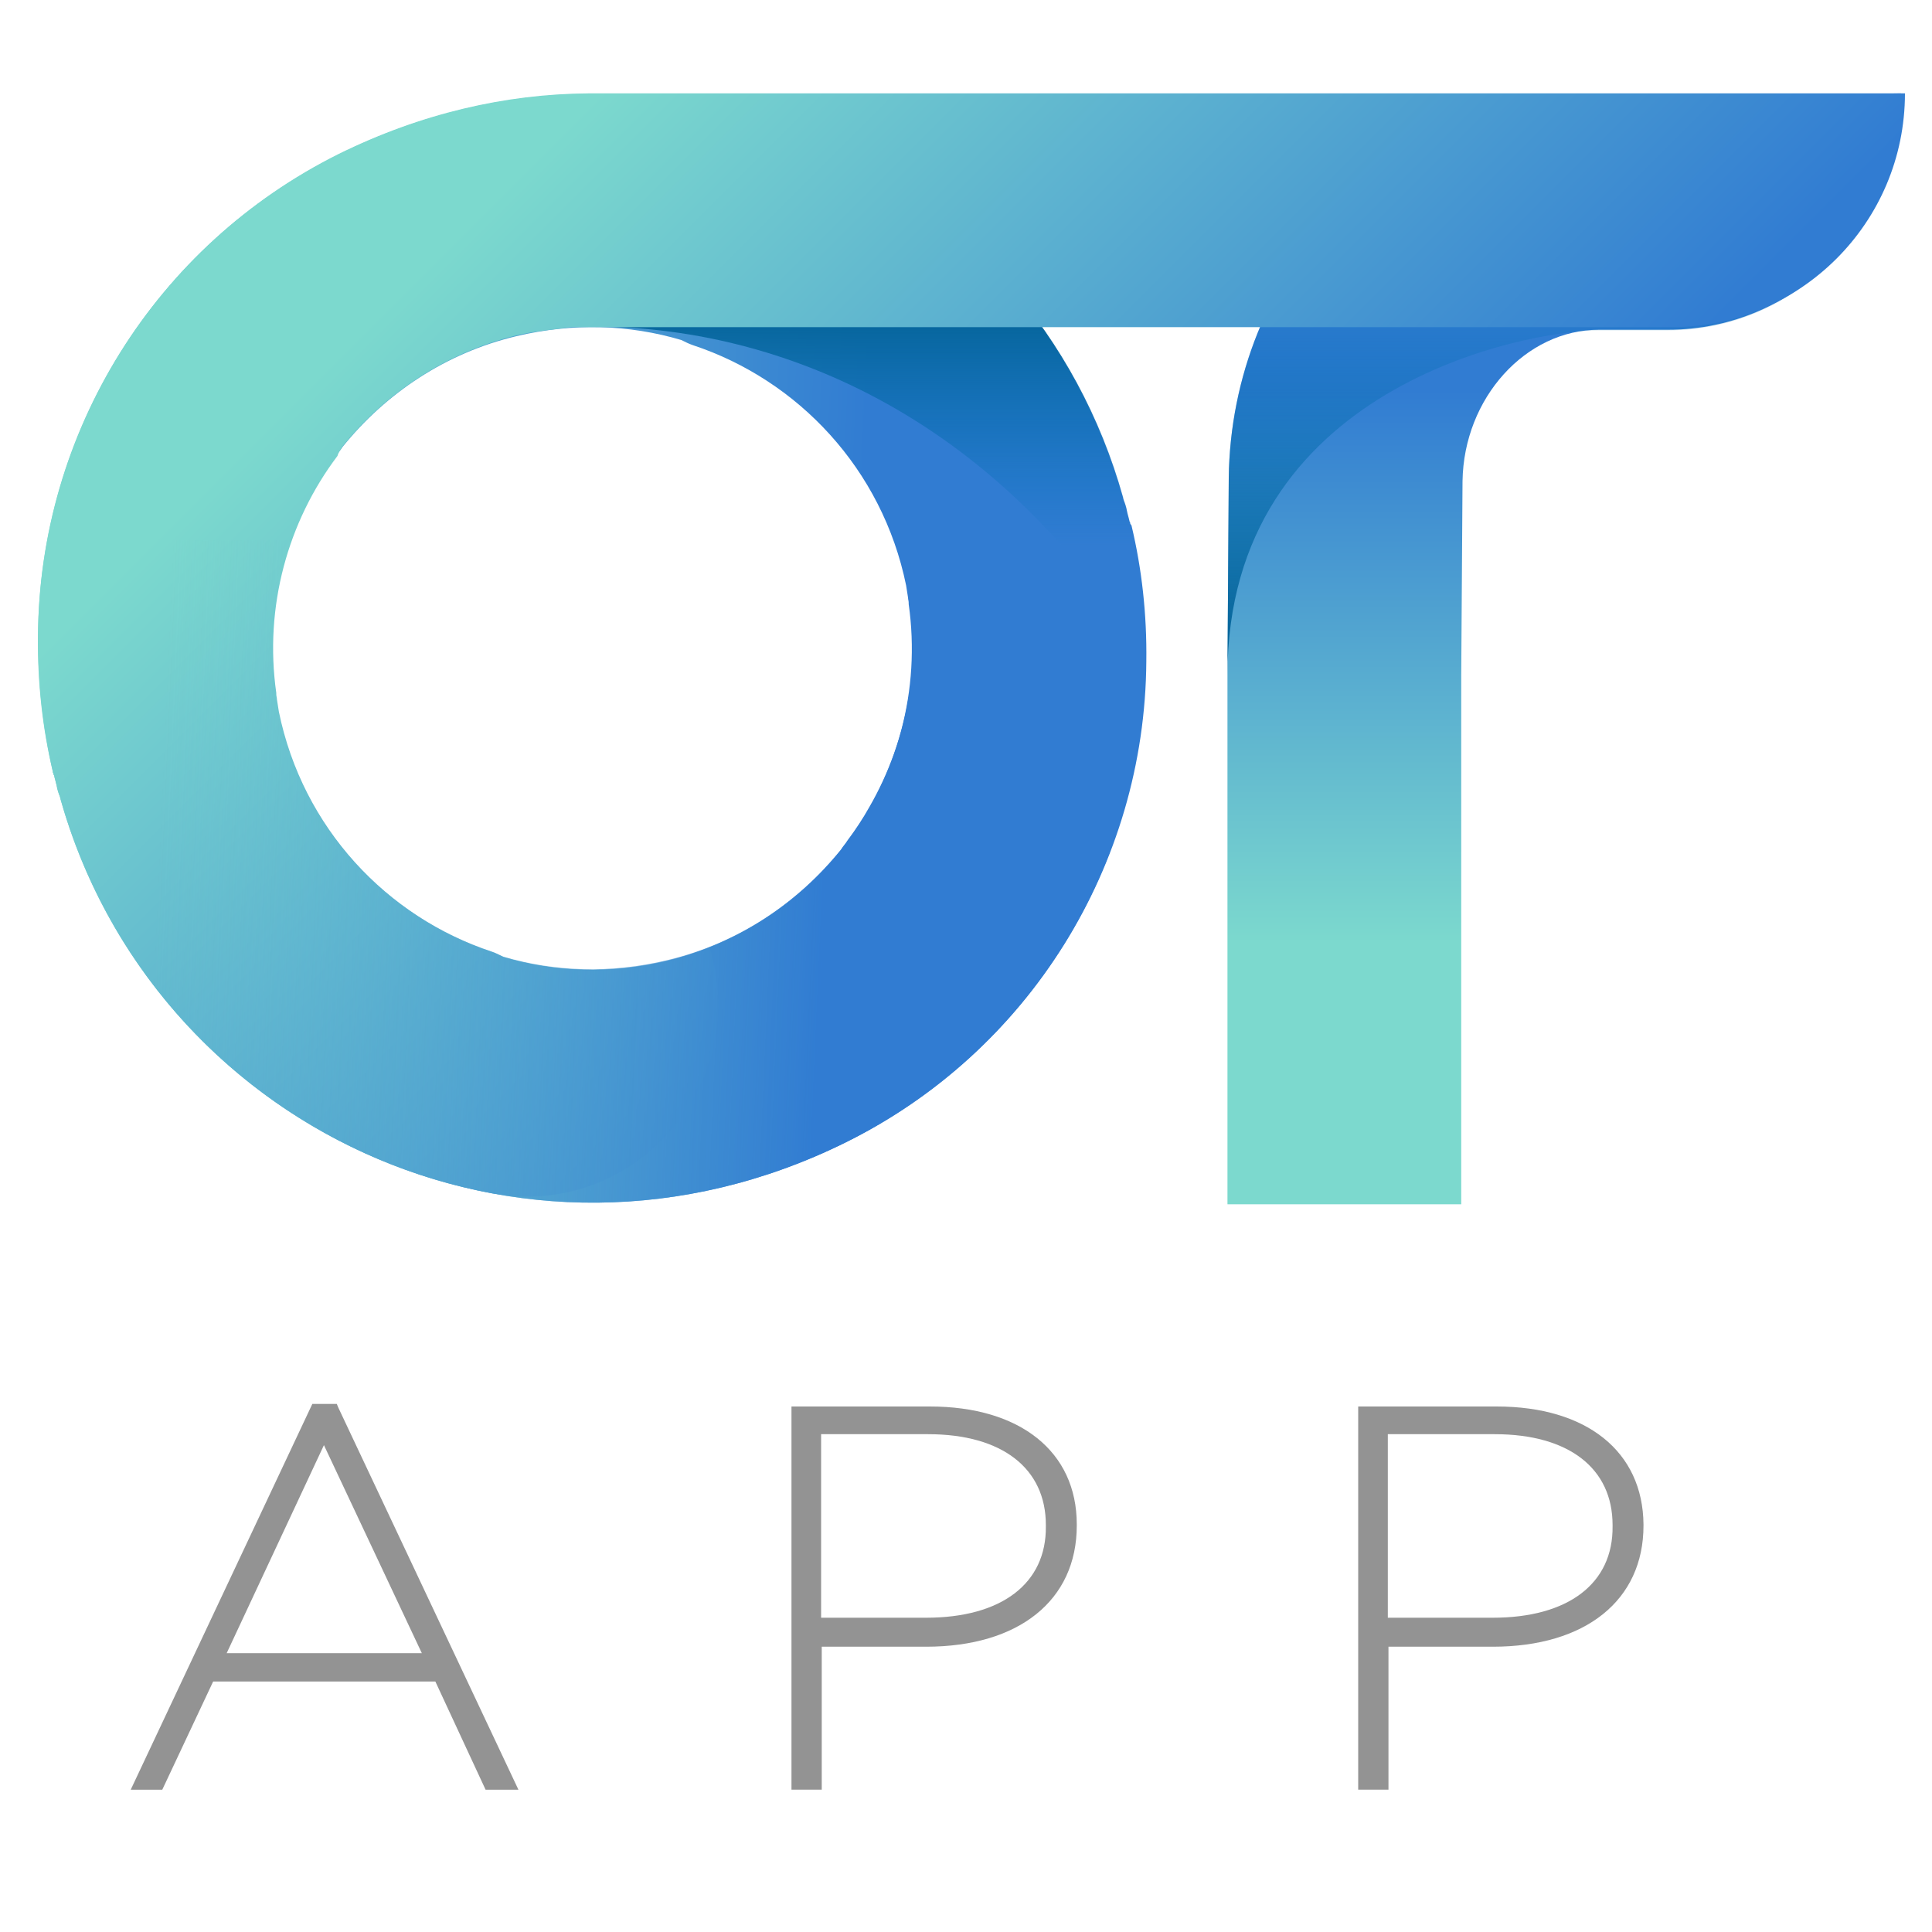 <?xml version="1.0" encoding="UTF-8"?>
<!-- Generator: Adobe Illustrator 25.1.0, SVG Export Plug-In . SVG Version: 6.00 Build 0)  -->
<svg xmlns="http://www.w3.org/2000/svg" xmlns:xlink="http://www.w3.org/1999/xlink" version="1.1" id="Capa_1" x="0px" y="0px" viewBox="0 0 300 300" style="enable-background:new 0 0 300 300;" xml:space="preserve">
<style type="text/css">
	.st0{fill:url(#SVGID_1_);}
	.st1{fill:url(#SVGID_2_);}
	.st2{fill:url(#SVGID_3_);}
	.st3{fill:url(#SVGID_4_);}
	.st4{fill:url(#SVGID_5_);}
	.st5{fill:url(#SVGID_6_);}
	.st6{fill:#939393;}
</style>
<g>
	<g>
		<g>
			<linearGradient id="SVGID_1_" gradientUnits="userSpaceOnUse" x1="7.473" y1="96.916" x2="133.082" y2="102.498">
				<stop offset="0" style="stop-color:#7CD9CE"></stop>
				<stop offset="1" style="stop-color:#317CD2"></stop>
			</linearGradient>
			<path class="st0" d="M175.5,81.3c0-0.1,0-0.2-0.1-0.3c-0.1-0.5-0.3-1.1-0.4-1.6c-0.1-0.6-0.3-1.2-0.5-1.7c0-0.1-0.1-0.2-0.1-0.4     C160.3,26.9,103.4-1.1,52.6,24c-28.4,14-46.5,43-46.7,74.7c-0.1,7.3,0.7,14.4,2.3,21.1c0,0.1,0,0.2,0.1,0.3c0,0.1,0,0.2,0.1,0.3     c0.1,0.5,0.3,1.1,0.4,1.6c0.1,0.6,0.3,1.2,0.5,1.7c0,0.1,0.1,0.2,0.1,0.4c14.2,50.4,71.1,78.4,121.9,53.3     c28.4-14,46.5-43,46.7-74.7c0.1-7.3-0.7-14.4-2.3-21.1C175.6,81.4,175.5,81.4,175.5,81.3z M103.6,149.2     c-8.8,2.1-17.5,1.8-25.6-0.6c-0.6-0.3-1.2-0.6-1.8-0.8c-16.3-5.4-29.4-19.2-33.1-37.3c-0.1-0.6-0.2-1.3-0.3-1.9     c0-0.3-0.1-0.5-0.1-0.8c0-0.1,0-0.1,0-0.2c-1.9-13.4,1.8-26.6,9.5-36.8c0.3-0.5,0.7-0.9,1-1.4c6.7-8.3,16-14.6,27-17.2     c8.8-2.1,17.5-1.8,25.6,0.6c0.6,0.3,1.2,0.6,1.8,0.8c16.3,5.4,29.4,19.2,33.1,37.3c0.1,0.6,0.2,1.3,0.3,1.9     c0,0.3,0.1,0.5,0.1,0.8c0,0.1,0,0.1,0,0.2c1.9,13.4-1.8,26.6-9.5,36.8c-0.3,0.5-0.7,0.9-1,1.4C124,140.2,114.6,146.5,103.6,149.2     z"></path>
			<linearGradient id="SVGID_2_" gradientUnits="userSpaceOnUse" x1="115.24" y1="48.463" x2="115.24" y2="91.484">
				<stop offset="0" style="stop-color:#056499"></stop>
				<stop offset="0.844" style="stop-color:#0071BC;stop-opacity:0"></stop>
			</linearGradient>
			<path class="st1" d="M91.9,50.7c32.4,0,65,16.9,86,51.9c0.1-7.3-0.7-14.4-2.3-21.1c0-0.1,0-0.2-0.1-0.3c0-0.1,0-0.2-0.1-0.3     c-0.1-0.5-0.3-1.1-0.4-1.6c-0.1-0.6-0.3-1.2-0.5-1.7c0-0.1-0.1-0.2-0.1-0.4C160.3,26.8,103.4-1.2,52.6,24L91.9,50.7z"></path>
			<linearGradient id="SVGID_3_" gradientUnits="userSpaceOnUse" x1="242.811" y1="176.891" x2="242.811" y2="38.979">
				<stop offset="0.22" style="stop-color:#7CD9CE"></stop>
				<stop offset="0.844" style="stop-color:#317CD2"></stop>
			</linearGradient>
			<path class="st2" d="M248,14.6c-15.4,0.1-29.8,6.5-40.5,18c-10.5,11.1-16.5,25.9-16.7,41.6c0,0.4-0.2,30.2-0.2,30.6l0,0V187h36.3     v-82.2l0,0c0-1.3,0.2-28.2,0.2-30.1c0.2-12.9,9.8-23.5,21.2-23.5c0.5,0,4.8,0,10.7,0c20,0,36.2-16.6,36.2-36.7v0     C294.2,14.6,248.2,14.6,248,14.6z"></path>
			<linearGradient id="SVGID_4_" gradientUnits="userSpaceOnUse" x1="242.811" y1="100.285" x2="242.811" y2="27.479">
				<stop offset="0" style="stop-color:#056499"></stop>
				<stop offset="0.844" style="stop-color:#0071BC;stop-opacity:0"></stop>
			</linearGradient>
			<path class="st3" d="M248,14.6c-15.4,0.1-29.8,6.5-40.5,18c-10.5,11.1-16.5,25.9-16.7,41.6c0,0.4-0.2,30.2-0.2,30.6l0,0     c0,0,0,1.8,0,0c0-44.7,46.3-53.5,57.7-53.5c0.5,0,4.8,0,10.7,0c20,0,36.2-16.6,36.2-36.7v0C294.2,14.6,248.2,14.6,248,14.6z"></path>
			<linearGradient id="SVGID_5_" gradientUnits="userSpaceOnUse" x1="91.394" y1="15.954" x2="196.011" y2="120.571">
				<stop offset="0" style="stop-color:#7CD9CE"></stop>
				<stop offset="1" style="stop-color:#317CD2"></stop>
			</linearGradient>
			<path class="st4" d="M53.1,69.4c6.7-8.3,16-14.6,27-17.3c2.9-0.7,5.7-0.9,8.6-1.3h170.8c20,0,36.3-16.2,36.3-36.3v0H91.3l0,0     c-12.8,0.1-25.9,3.1-38.7,9.4C24.1,38.1,6,67.3,5.9,99.1c0,7.2,0.8,14.2,2.3,20.7c0,0.1,0,0.2,0.1,0.3c0,0.1,0,0.2,0.1,0.3     c0.1,0.5,0.3,1.1,0.4,1.6c0.1,0.6,0.3,1.2,0.5,1.7c0,0.1,0.1,0.2,0.1,0.4c9.1,32.3,35.7,55.4,67.1,61.2     c21.9,4,40.2-16.8,33.7-38.1l0,0c-2.1,0.8-4.2,1.5-6.4,2c-8.8,2.1-17.5,1.8-25.6-0.6c-0.6-0.3-1.2-0.6-1.8-0.8     c-16.3-5.4-29.4-19.2-33.1-37.3c-0.1-0.6-0.2-1.3-0.3-1.9c0-0.3-0.1-0.5-0.1-0.8c0-0.1,0-0.1,0-0.2c-1.9-13.4,1.8-26.6,9.5-36.8     C52.5,70.4,52.8,69.9,53.1,69.4z"></path>
		</g>
		<linearGradient id="SVGID_6_" gradientUnits="userSpaceOnUse" x1="5.847" y1="132.624" x2="128.24" y2="138.063">
			<stop offset="0.153" style="stop-color:#7CD9CE;stop-opacity:0"></stop>
			<stop offset="1" style="stop-color:#317CD2"></stop>
		</linearGradient>
		<path class="st5" d="M141.1,108.2c-1,6.1-3.1,11.9-6.1,17.1c-1,1.8-2.2,3.6-3.4,5.2c-0.3,0.5-0.7,0.9-1,1.4    c-6.7,8.3-16,14.6-27,17.2c-8.8,2.1-17.5,1.8-25.6-0.6c-0.6-0.3-1.2-0.6-1.8-0.8c-13.8-4.6-25.3-15.2-30.7-29.3    c-2.2-5.7-3.5-11.9-3.5-18.3c0-5.7,0.9-11.1,2.7-16.2H7.3C6.4,88.7,6,93.7,5.9,98.7c-0.1,7.3,0.7,14.4,2.3,21.1    c0,0.1,0,0.2,0.1,0.3c0,0.1,0,0.2,0.1,0.3c0.1,0.5,0.3,1.1,0.4,1.6c0.1,0.6,0.3,1.2,0.5,1.7c0,0.1,0.1,0.2,0.1,0.4    c14.2,50.4,71.1,78.4,121.9,53.3c19.1-9.5,33.6-25.7,41-45L141.1,108.2z"></path>
	</g>
	<g>
		<path class="st6" d="M52.3,218h-3.8l-28.2,59.9h4.9l7.9-16.8h34.5l7.8,16.8h5.1l-28-59.4L52.3,218z M65.5,256.7H35.2l15.1-32.3    L65.5,256.7z"></path>
		<path class="st6" d="M144.4,218.4h-21.5v59.5h4.7v-22.2h16.2c14.4,0,23.4-7.2,23.4-18.8v-0.2C167.2,225.4,158.4,218.4,144.4,218.4    z M143.8,251.2h-16.3v-28.5h16.6c11.5,0,18.3,5.3,18.3,14.1v0.2C162.5,245.9,155.5,251.2,143.8,251.2z"></path>
		<path class="st6" d="M232.4,218.4h-21.5v59.5h4.7v-22.2h16.2c14.4,0,23.4-7.2,23.4-18.8v-0.2C255.1,225.4,246.4,218.4,232.4,218.4    z M231.8,251.2h-16.3v-28.5h16.6c11.5,0,18.3,5.3,18.3,14.1v0.2C250.5,245.9,243.5,251.2,231.8,251.2z"></path>
	</g>
</g>
</svg>
